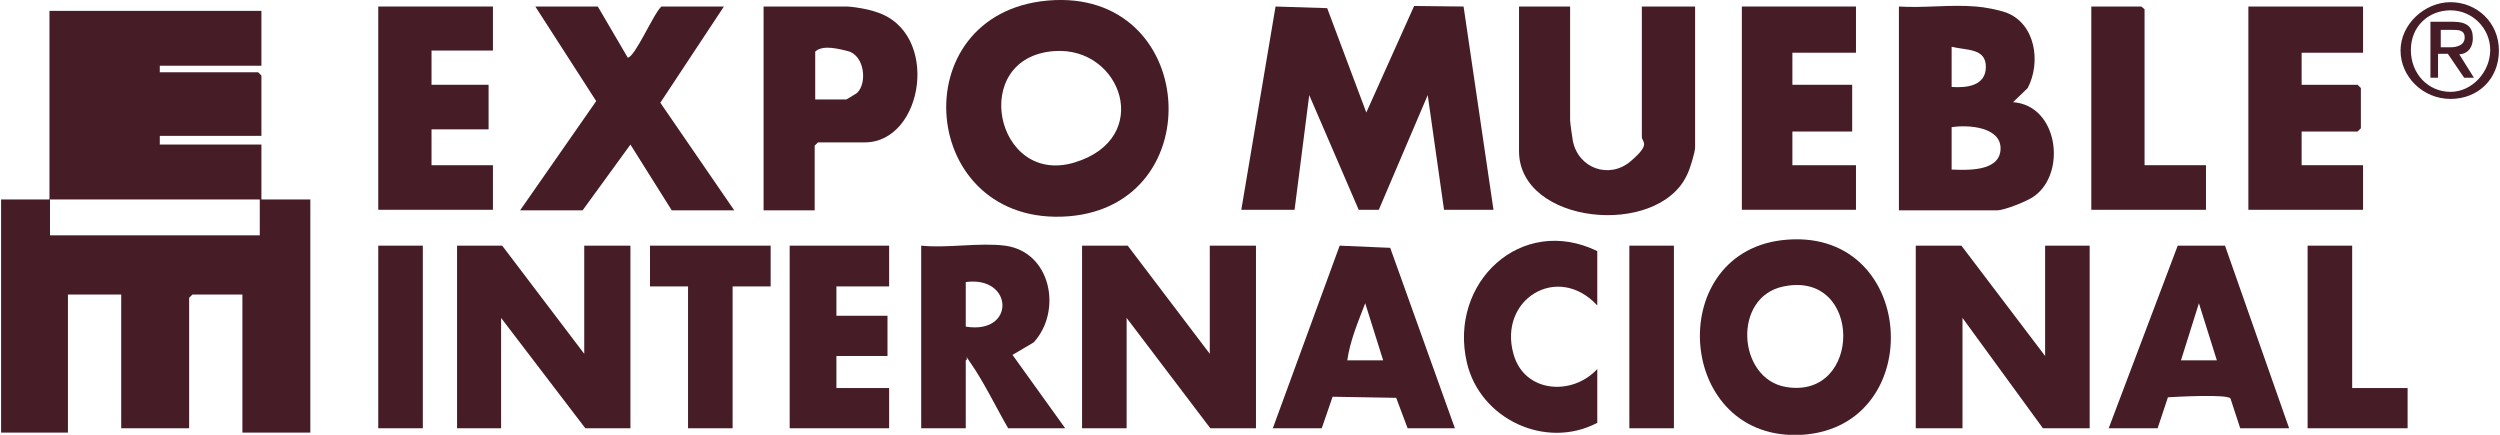 <?xml version="1.0" encoding="UTF-8"?>
<svg id="Capa_1" xmlns="http://www.w3.org/2000/svg" version="1.1" viewBox="0 0 460 80">
  <!-- Generator: Adobe Illustrator 29.1.0, SVG Export Plug-In . SVG Version: 2.1.0 Build 142)  -->
  <defs>
    <style>
      .st0 {
        fill: #461d27;
      }
    </style>
  </defs>
  <path class="st0" d="M9.1,36.7c0-11.6,0-23.2,0-34.7h39v10.1h-18.7v1.2h18.1l.6.6v11.1h-18.7v1.6h18.7v10.1h9v42.9h-12.5v-25.4h-9.2l-.6.6v24h-12.5v-24.6h-9.8v25.4H.2v-42.9c3,0,6,0,9,0,0,2.2,0,4.4,0,6.6h38.6v-6.6c-12.9,0-25.8,0-38.6,0Z"/>
  <polygon class="st0" points="228.4 38.6 234.7 1.2 244.2 1.5 251.4 20.7 260.2 1.1 269.3 1.2 274.8 38.6 265.7 38.6 262.7 17.5 253.7 38.6 250 38.6 240.9 17.5 238.2 38.6 228.4 38.6"/>
  <path class="st0" d="M192.8.1c27.6-2.4,30.2,37.6,3.8,39.7-27.6,2.1-30.9-37.3-3.8-39.7ZM194,9.4c-15.8,1.1-10.9,24.9,3.7,20.5s8.7-21.4-3.7-20.5Z"/>
  <path class="st0" d="M363.6,1.2c1.5.1,4.1.6,5.5,1.1,5.4,2,6.5,9.1,4,13.9l-2.7,2.6c8.3.6,9.9,13,3.9,17.3-1.2.9-5.5,2.6-6.8,2.6h-18.1V1.2c4.6.3,9.6-.4,14.2,0ZM359.1,16c2.8.2,6.3-.2,6.3-3.7s-3.6-3-6.3-3.7v7.4ZM359.1,31.2c2.9.1,8.8.4,9-3.7s-5.8-4.6-9-4.1v7.8Z"/>
  <path class="st0" d="M288.9,1.2v20.9c0,.5.4,3.2.5,3.8,1,5.1,6.7,7.1,10.6,3.8s2.1-3.5,2.1-4.5V1.2h9.8v25.9c0,.9-1,4.2-1.5,5.1-5.4,11.6-30.9,9.1-30.9-4.4V1.2h9.4Z"/>
  <path class="st0" d="M110,1.2l5.5,9.4c1.3,0,4.8-8.2,6.2-9.4h11.5l-11.7,17.7,13.6,19.8h-11.5l-7.6-12.1-8.8,12.1h-11.5l14-20.1L98.5,1.2h11.5Z"/>
  <polygon class="st0" points="107.5 65.1 107.5 45.2 116 45.2 116 78.8 107.7 78.8 92.2 58.5 92.2 78.8 84.1 78.8 84.1 45.2 92.4 45.2 107.5 65.1"/>
  <polygon class="st0" points="222.6 65.1 222.6 45.2 231.1 45.2 231.1 78.8 222.7 78.8 207.3 58.5 207.3 78.8 199.1 78.8 199.1 45.2 207.5 45.2 222.6 65.1"/>
  <polygon class="st0" points="376.3 65.5 376.3 45.2 384.5 45.2 384.5 78.8 375.9 78.8 361.1 58.5 361.1 78.8 352.5 78.8 352.5 45.2 360.9 45.2 376.3 65.5"/>
  <path class="st0" d="M327.8,44.2c25-3,27.2,34.3,3.8,35.8-23.1,1.4-25.6-33.1-3.8-35.8ZM328.2,52.7c-9.5,1.9-8.5,17,.4,18.5,14.1,2.4,14.2-21.5-.4-18.5Z"/>
  <path class="st0" d="M156,1.2c1.5.1,3.8.5,5.2,1,11.9,3.7,8.8,24-2.1,24h-8.6l-.6.6v11.9h-9.4V1.2h15.4ZM150,18.3h5.7c.1,0,1.7-1,2-1.2,1.9-1.8,1.4-6.9-1.7-7.7s-4.9-.9-6,.1v8.8Z"/>
  <polygon class="st0" points="434.8 1.2 434.8 9.7 423.5 9.7 423.5 15.6 433.8 15.6 434.4 16.2 434.4 23.6 433.8 24.2 423.5 24.2 423.5 30.4 434.8 30.4 434.8 38.6 413.7 38.6 413.7 1.2 434.8 1.2"/>
  <polygon class="st0" points="341.5 1.2 341.5 9.7 329.8 9.7 329.8 15.6 340.8 15.6 340.8 24.2 329.8 24.2 329.8 30.4 341.5 30.4 341.5 38.6 320.5 38.6 320.5 1.2 341.5 1.2"/>
  <polygon class="st0" points="90.7 1.2 90.7 9.3 79.4 9.3 79.4 15.6 89.9 15.6 89.9 23.8 79.4 23.8 79.4 30.4 90.7 30.4 90.7 38.6 69.6 38.6 69.6 1.2 90.7 1.2"/>
  <path class="st0" d="M184.9,45.2c8.5,1.1,10.6,12,5.3,17.8l-3.9,2.3,9.7,13.5h-10.5c-2.2-3.8-4.4-8.4-6.9-12s0-.7-.9-.5v12.5h-8.2v-33.6c4.8.5,10.7-.6,15.4,0ZM177.7,60.1c9.2,1.5,8.8-9.4,0-8.2v8.2Z"/>
  <path class="st0" d="M388,78.8l12.7-33.6h8.7c0,0,11.8,33.6,11.8,33.6h-9l-1.8-5.5c-.7-.8-9.8-.3-11.5-.2l-1.9,5.7h-9ZM407.9,66.3l-3.3-10.5-3.3,10.5h6.6Z"/>
  <path class="st0" d="M267.8,78.8h-8.8l-2.1-5.6-11.7-.2-2,5.8h-9l12.3-33.6,9.3.4,11.9,33.2ZM254.5,66.3l-3.3-10.5c-1.3,3.4-2.8,6.9-3.3,10.5h6.6Z"/>
  <polygon class="st0" points="163.6 45.2 163.6 52.7 153.9 52.7 153.9 58.1 163.3 58.1 163.3 65.5 153.9 65.5 153.9 71.4 163.6 71.4 163.6 78.8 145.3 78.8 145.3 45.2 163.6 45.2"/>
  <path class="st0" d="M293.9,56.2c-7.3-7.9-18.3-1.1-15.4,9,2,7.1,10.8,7.7,15.4,2.7v9.9c-9.5,5-21.6-.7-24-11.1-3.4-14.7,10-27.3,24-20.5v9.9Z"/>
  <polygon class="st0" points="394.6 30.4 405.9 30.4 405.9 38.6 384.8 38.6 384.8 1.2 394 1.2 394.6 1.7 394.6 30.4"/>
  <polygon class="st0" points="141.8 45.2 141.8 52.7 134.8 52.7 134.8 78.8 126.6 78.8 126.6 52.7 119.6 52.7 119.6 45.2 141.8 45.2"/>
  <polygon class="st0" points="432.8 45.2 432.8 71.4 443 71.4 443 78.8 424.6 78.8 424.6 45.2 432.8 45.2"/>
  <rect class="st0" x="69.6" y="45.2" width="8.2" height="33.6"/>
  <rect class="st0" x="299.8" y="45.2" width="8.2" height="33.6"/>
  <path class="st0" d="M452.4,10c1.4,0,2.6-1,2.6-3s-1-3-3.7-3h-4.1v10.3h1.4v-4.4h1.8l3,4.4h1.8l-3-4.8v.4h0ZM449.1,8.8v-3.3h2.2c1,0,2.2,0,2.2,1.4s-1.4,1.8-2.6,1.8h-1.8Z"/>
  <path class="st0" d="M450.9.4c-4.8,0-9.2,4.1-9.2,8.9s4.1,8.9,9.2,8.9,8.9-3.7,8.9-8.9-4.1-8.9-8.9-8.9ZM450.9,16.9c-4.1,0-7.3-3.3-7.3-7.7s3.3-7.3,7.3-7.3,7.3,3.3,7.3,7.3-3.3,7.7-7.3,7.7Z"/>
</svg>